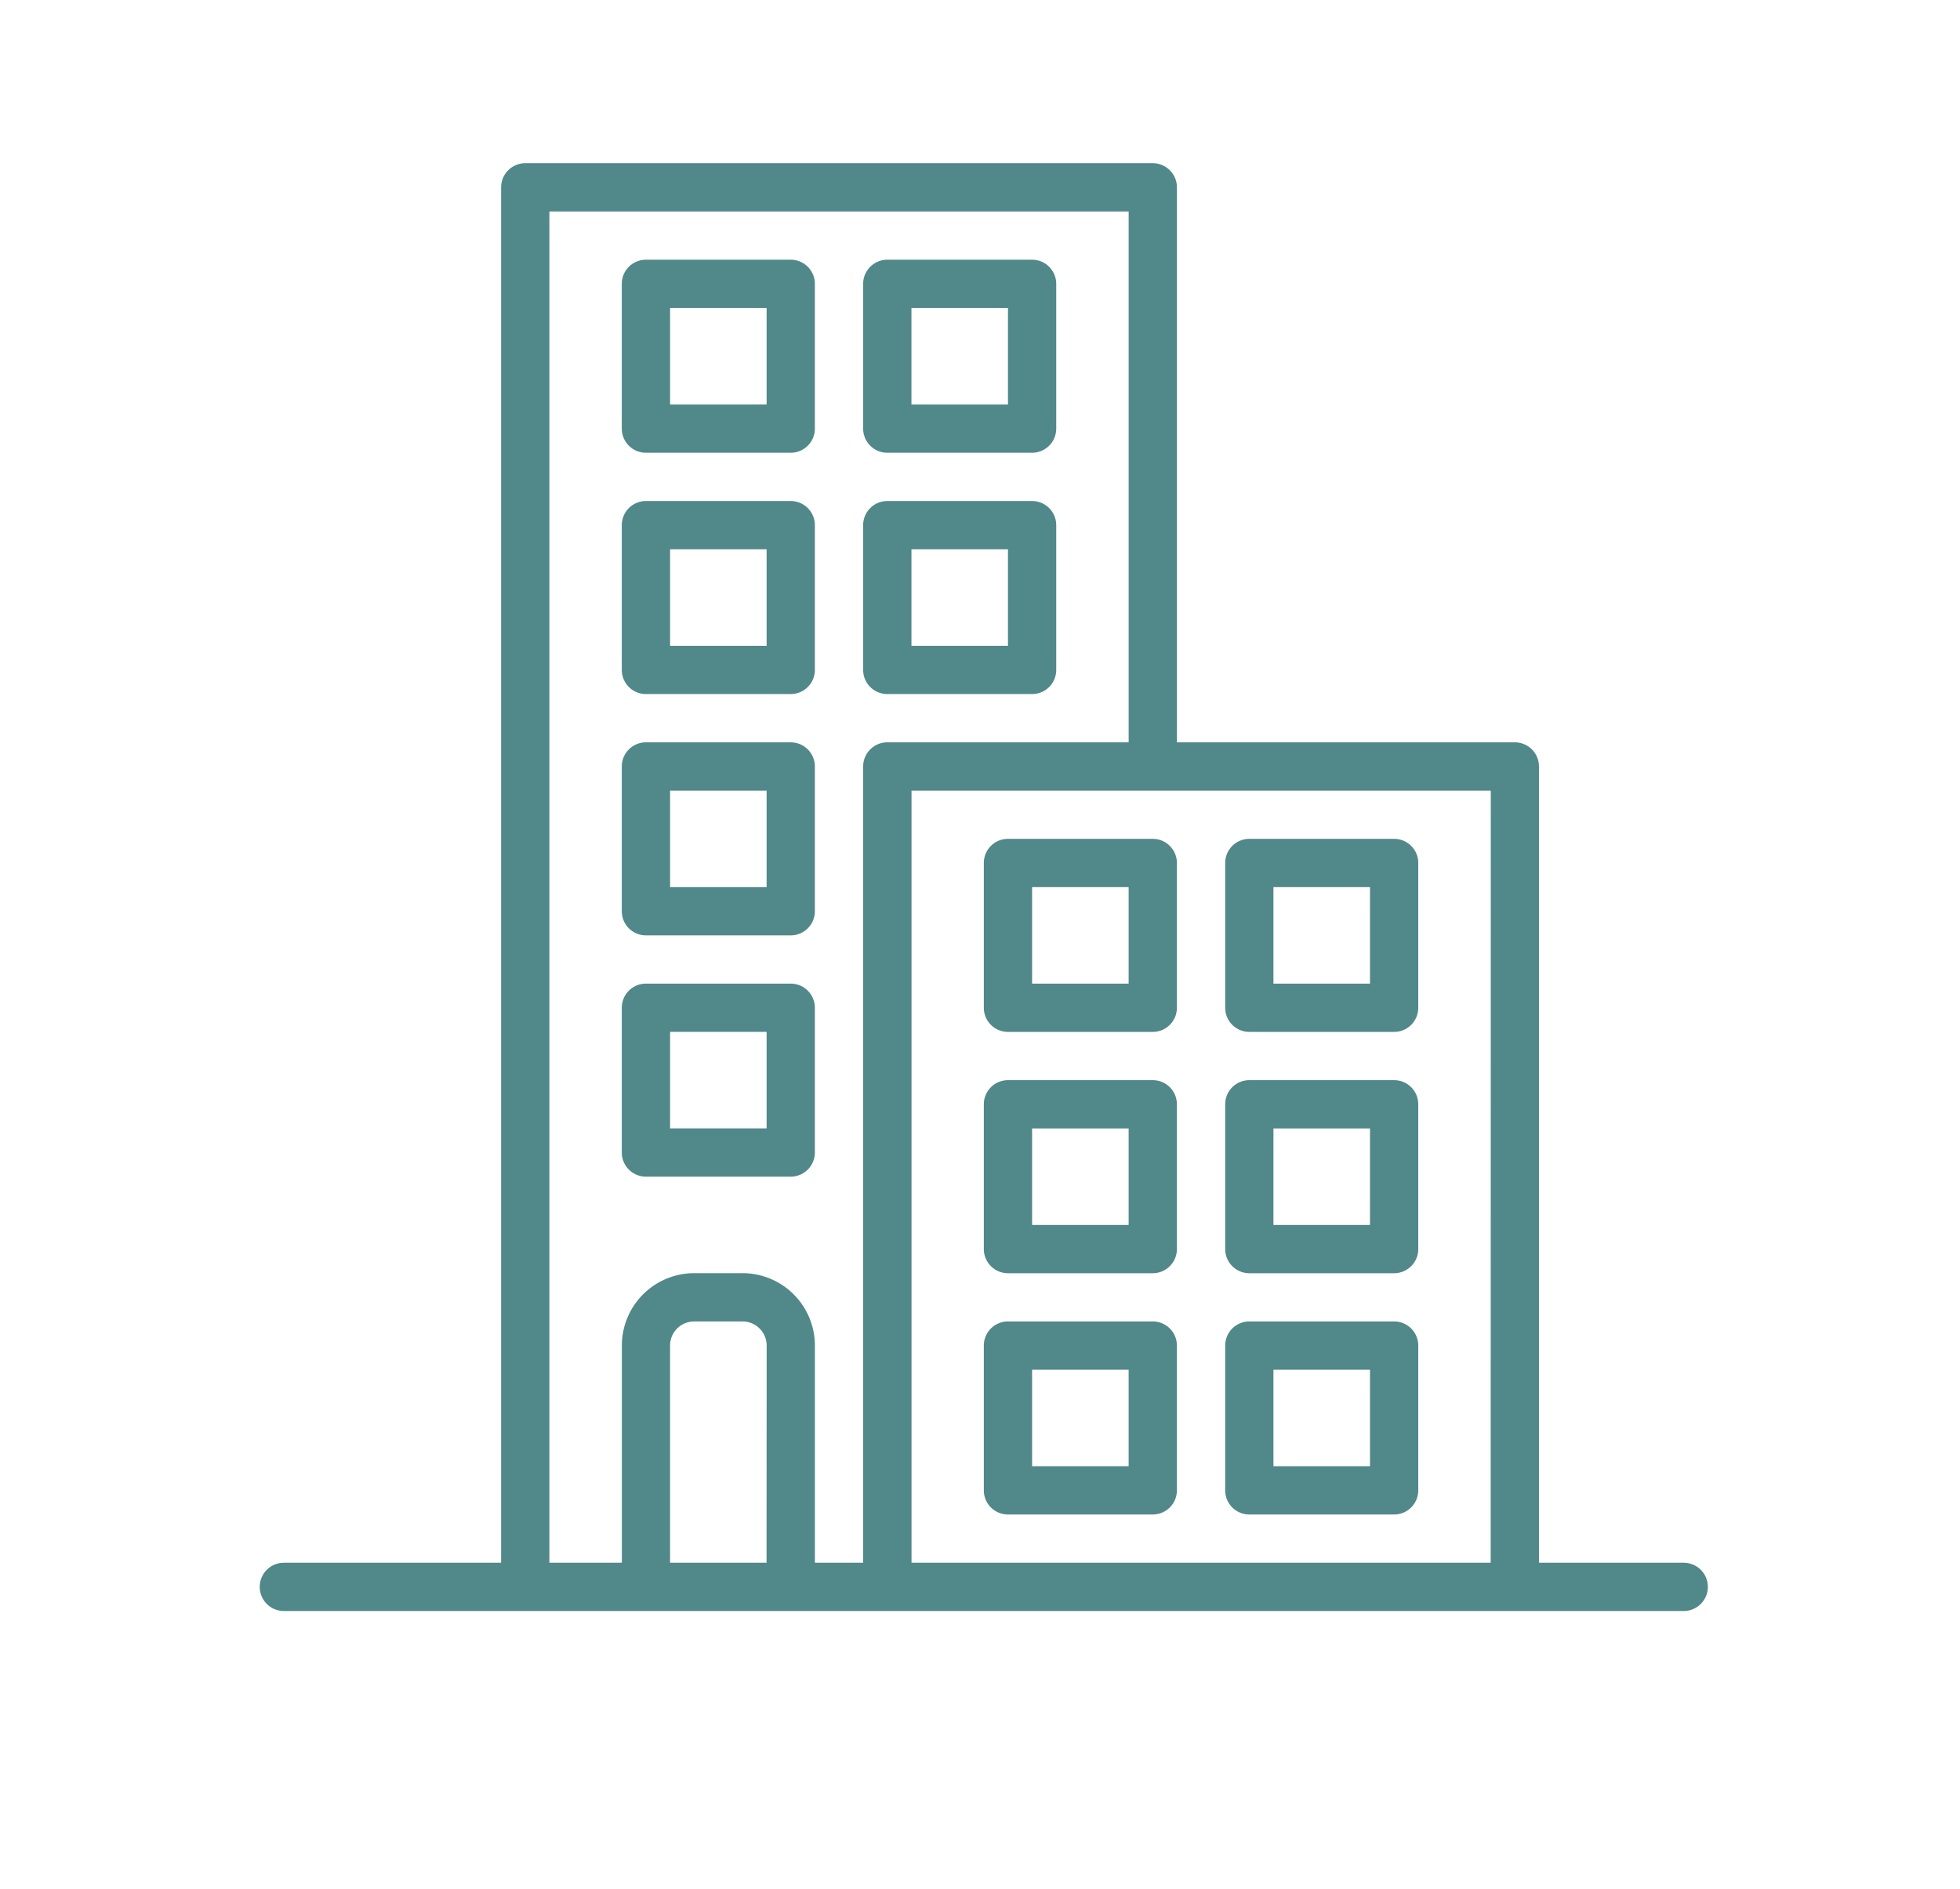 <svg xmlns="http://www.w3.org/2000/svg" xmlns:xlink="http://www.w3.org/1999/xlink" width="83" height="80" viewBox="0 0 83 80"><defs><clipPath id="a"><rect width="83" height="80" transform="translate(-10413 -4247)" fill="#fff" stroke="#707070" stroke-width="1"/></clipPath></defs><g transform="translate(10413 4247)" clip-path="url(#a)"><g transform="translate(-10402 -4240.087)"><g transform="translate(0 0)"><path d="M60.3,59.28H54.17V25.552a1.022,1.022,0,0,0-1.022-1.022H38.839V1.022A1.022,1.022,0,0,0,37.817,0H11.243a1.022,1.022,0,0,0-1.022,1.022V59.28h-9.2a1.022,1.022,0,1,0,0,2.044H60.3a1.022,1.022,0,1,0,0-2.044Zm-38.839,0H17.375v-9.2A1.022,1.022,0,0,1,18.4,49.059h2.044a1.022,1.022,0,0,1,1.022,1.022Zm4.088-33.728V59.28H23.508v-9.2a3.066,3.066,0,0,0-3.066-3.066H18.4a3.066,3.066,0,0,0-3.066,3.066v9.2H12.265V2.044h24.53V24.53H26.574A1.022,1.022,0,0,0,25.552,25.552ZM52.126,59.28H27.6V26.574h24.53Z" fill="#518889"/><path d="M207.155,112h-6.132A1.022,1.022,0,0,0,200,113.022v6.132a1.022,1.022,0,0,0,1.022,1.022h6.132a1.022,1.022,0,0,0,1.022-1.022v-6.132A1.022,1.022,0,0,0,207.155,112Zm-1.022,6.132h-4.088v-4.088h4.088Z" transform="translate(-174.448 -97.691)" fill="#518889"/><path d="M207.155,32h-6.132A1.022,1.022,0,0,0,200,33.022v6.132a1.022,1.022,0,0,0,1.022,1.022h6.132a1.022,1.022,0,0,0,1.022-1.022V33.022A1.022,1.022,0,0,0,207.155,32Zm-1.022,6.132h-4.088V34.044h4.088Z" transform="translate(-174.448 -27.912)" fill="#518889"/><path d="M127.155,112h-6.132A1.022,1.022,0,0,0,120,113.022v6.132a1.022,1.022,0,0,0,1.022,1.022h6.132a1.022,1.022,0,0,0,1.022-1.022v-6.132A1.022,1.022,0,0,0,127.155,112Zm-1.022,6.132h-4.088v-4.088h4.088Z" transform="translate(-104.669 -97.691)" fill="#518889"/><path d="M127.155,32h-6.132A1.022,1.022,0,0,0,120,33.022v6.132a1.022,1.022,0,0,0,1.022,1.022h6.132a1.022,1.022,0,0,0,1.022-1.022V33.022A1.022,1.022,0,0,0,127.155,32Zm-1.022,6.132h-4.088V34.044h4.088Z" transform="translate(-104.669 -27.912)" fill="#518889"/><path d="M127.155,192h-6.132A1.022,1.022,0,0,0,120,193.022v6.132a1.022,1.022,0,0,0,1.022,1.022h6.132a1.022,1.022,0,0,0,1.022-1.022v-6.132A1.022,1.022,0,0,0,127.155,192Zm-1.022,6.132h-4.088v-4.088h4.088Z" transform="translate(-104.669 -167.47)" fill="#518889"/><path d="M127.155,272h-6.132A1.022,1.022,0,0,0,120,273.022v6.132a1.022,1.022,0,0,0,1.022,1.022h6.132a1.022,1.022,0,0,0,1.022-1.022v-6.132A1.022,1.022,0,0,0,127.155,272Zm-1.022,6.132h-4.088v-4.088h4.088Z" transform="translate(-104.669 -237.25)" fill="#518889"/><path d="M321.022,312.177h6.132a1.022,1.022,0,0,0,1.022-1.022v-6.132A1.022,1.022,0,0,0,327.155,304h-6.132A1.022,1.022,0,0,0,320,305.022v6.132A1.022,1.022,0,0,0,321.022,312.177Zm1.022-6.132h4.088v4.088h-4.088Z" transform="translate(-279.117 -265.161)" fill="#518889"/><path d="M321.022,232.177h6.132a1.022,1.022,0,0,0,1.022-1.022v-6.132A1.022,1.022,0,0,0,327.155,224h-6.132A1.022,1.022,0,0,0,320,225.022v6.132A1.022,1.022,0,0,0,321.022,232.177Zm1.022-6.132h4.088v4.088h-4.088Z" transform="translate(-279.117 -195.382)" fill="#518889"/><path d="M321.022,392.177h6.132a1.022,1.022,0,0,0,1.022-1.022v-6.132A1.022,1.022,0,0,0,327.155,384h-6.132A1.022,1.022,0,0,0,320,385.022v6.132A1.022,1.022,0,0,0,321.022,392.177Zm1.022-6.132h4.088v4.088h-4.088Z" transform="translate(-279.117 -334.941)" fill="#518889"/><path d="M241.022,312.177h6.132a1.022,1.022,0,0,0,1.022-1.022v-6.132A1.022,1.022,0,0,0,247.155,304h-6.132A1.022,1.022,0,0,0,240,305.022v6.132A1.022,1.022,0,0,0,241.022,312.177Zm1.022-6.132h4.088v4.088h-4.088Z" transform="translate(-209.338 -265.161)" fill="#518889"/><path d="M241.022,232.177h6.132a1.022,1.022,0,0,0,1.022-1.022v-6.132A1.022,1.022,0,0,0,247.155,224h-6.132A1.022,1.022,0,0,0,240,225.022v6.132A1.022,1.022,0,0,0,241.022,232.177Zm1.022-6.132h4.088v4.088h-4.088Z" transform="translate(-209.338 -195.382)" fill="#518889"/><path d="M241.022,392.177h6.132a1.022,1.022,0,0,0,1.022-1.022v-6.132A1.022,1.022,0,0,0,247.155,384h-6.132A1.022,1.022,0,0,0,240,385.022v6.132A1.022,1.022,0,0,0,241.022,392.177Zm1.022-6.132h4.088v4.088h-4.088Z" transform="translate(-209.338 -334.941)" fill="#518889"/></g></g></g></svg>